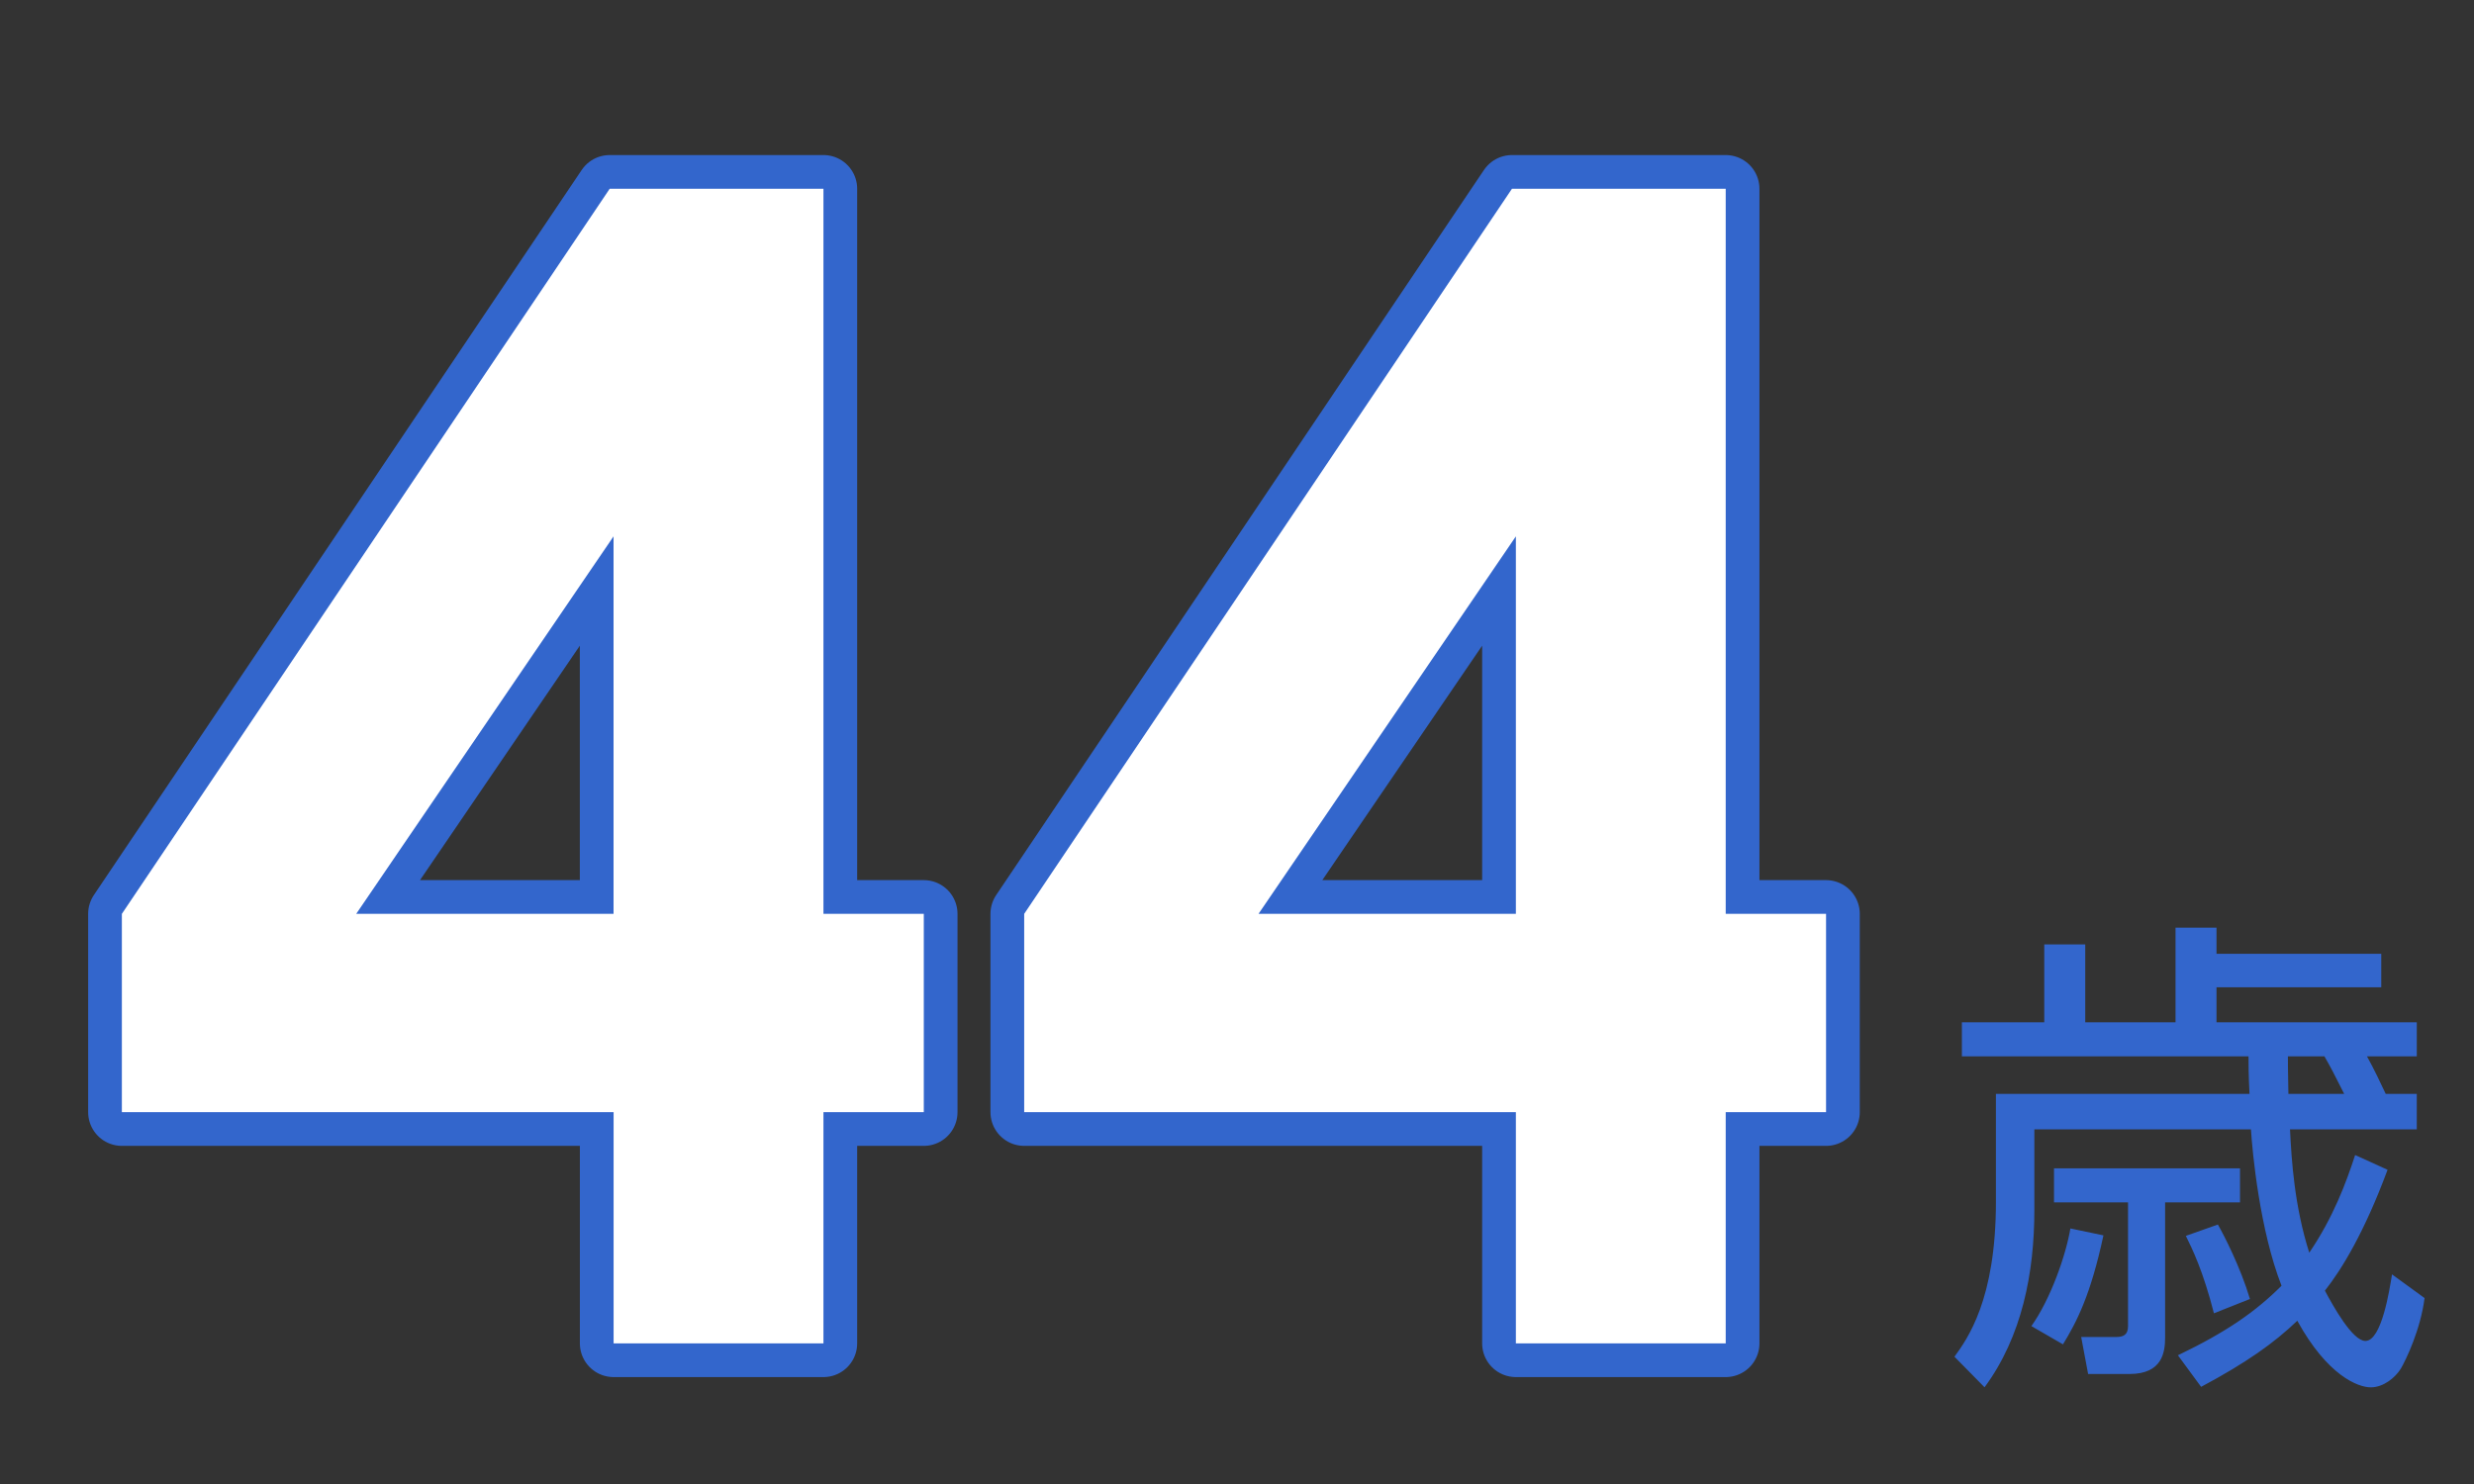 <?xml version="1.0" encoding="UTF-8"?>
<svg id="_フィルター" data-name="フィルター" xmlns="http://www.w3.org/2000/svg" viewBox="0 0 500 300">
  <rect x="0" y="0" width="500" height="300" fill="#333333" stroke="none"/>
  <defs>
    <style>
      .cls-1 {
        fill: #fff;
      }

      .cls-2, .cls-3 {
        fill: none;
      }

      .cls-3 {
        stroke: #36c;
        stroke-linecap: round;
        stroke-linejoin: round;
        stroke-width: 13.63px;
      }

      .cls-4 {
        fill: #36c;
      }
    </style>
  </defs>
  <g>
    <g>
      <path class="cls-4" d="M123.22,38.16h43.2v146.58h20.28v40.09h-20.28v46.74h-42.41v-46.74H24.63v-40.09L123.22,38.16ZM124,184.74v-76.31l-52.01,76.31h52.01Z"/>
      <path class="cls-4" d="M305.57,38.16h43.2v146.58h20.28v40.09h-20.28v46.74h-42.41v-46.74h-99.37v-40.09l98.58-146.58ZM306.36,184.74v-76.31l-52.01,76.31h52.01Z"/>
    </g>
    <g>
      <path class="cls-3" d="M123.22,38.16h43.2v146.58h20.28v40.09h-20.28v46.74h-42.41v-46.74H24.63v-40.09L123.22,38.16ZM124,184.74v-76.31l-52.01,76.31h52.01Z"/>
      <path class="cls-3" d="M305.57,38.16h43.2v146.58h20.28v40.09h-20.28v46.74h-42.41v-46.74h-99.37v-40.09l98.58-146.58ZM306.36,184.74v-76.31l-52.01,76.31h52.01Z"/>
    </g>
    <g>
      <path class="cls-1" d="M123.22,38.16h43.2v146.58h20.28v40.09h-20.28v46.74h-42.41v-46.74H24.63v-40.09L123.22,38.16ZM124,184.74v-76.31l-52.01,76.31h52.01Z"/>
      <path class="cls-1" d="M305.57,38.16h43.2v146.58h20.28v40.09h-20.28v46.74h-42.41v-46.74h-99.37v-40.09l98.58-146.58ZM306.36,184.74v-76.31l-52.01,76.31h52.01Z"/>
    </g>
  </g>
  <path class="cls-4" d="M482.53,236.48c-4.69,12.66-9.27,20.14-12.66,24.43,1.69,3.19,5.58,10.17,8.18,10.17,3.29,0,4.89-10.37,5.38-13.46l6.58,4.79c-.8,6.38-3.79,12.56-4.79,14.26-1.1,1.79-3.49,3.79-6.08,3.79s-8.77-2.39-14.85-13.46c-4.69,4.49-10.27,8.47-19.44,13.36l-4.69-6.38c9.77-4.69,15.65-8.77,20.94-14.06-4.39-11.27-5.88-26.82-6.18-31.61h-43.77v16.25c0,12.76-2.49,25.62-10.07,35.89l-6.08-6.18c2.59-3.59,8.38-11.47,8.38-31.31v-21.83h51.25c-.2-3.99-.2-5.88-.2-7.58h-57.93v-6.88h16.65v-15.75h8.28v15.75h18.25v-19.14h8.28v5.28h33.3v6.78h-33.3v7.08h40.48v6.88h-10.07c1.4,2.49,2.79,5.48,3.79,7.58h6.28v7.18h-25.62c.3,6.28.9,15.55,3.89,24.93,4.89-7.18,7.48-14.26,9.27-19.74l6.58,2.99ZM410.55,268.08c3.89-5.48,6.98-14.36,7.88-19.74l6.68,1.4c-2.59,12.06-5.38,17.45-8.18,22.03l-6.38-3.69ZM452.72,243.06h-15.15v27.32c0,2.89-.5,7.38-7.18,7.38h-8.38l-1.4-7.48h7.08c1.4,0,2.39-.4,2.39-2.19v-25.02h-14.96v-6.88h37.59v6.88ZM447.44,265.49c-2.19-8.57-4.39-13.06-5.68-15.65l6.48-2.29c1.2,2.09,4.59,8.67,6.48,15.05l-7.28,2.89ZM462.39,213.55c0,1.2,0,2.79.1,7.58h11.27c-2.39-4.69-2.49-4.98-3.99-7.58h-7.38Z"/>
  <rect class="cls-2" width="500" height="300"/>
</svg>